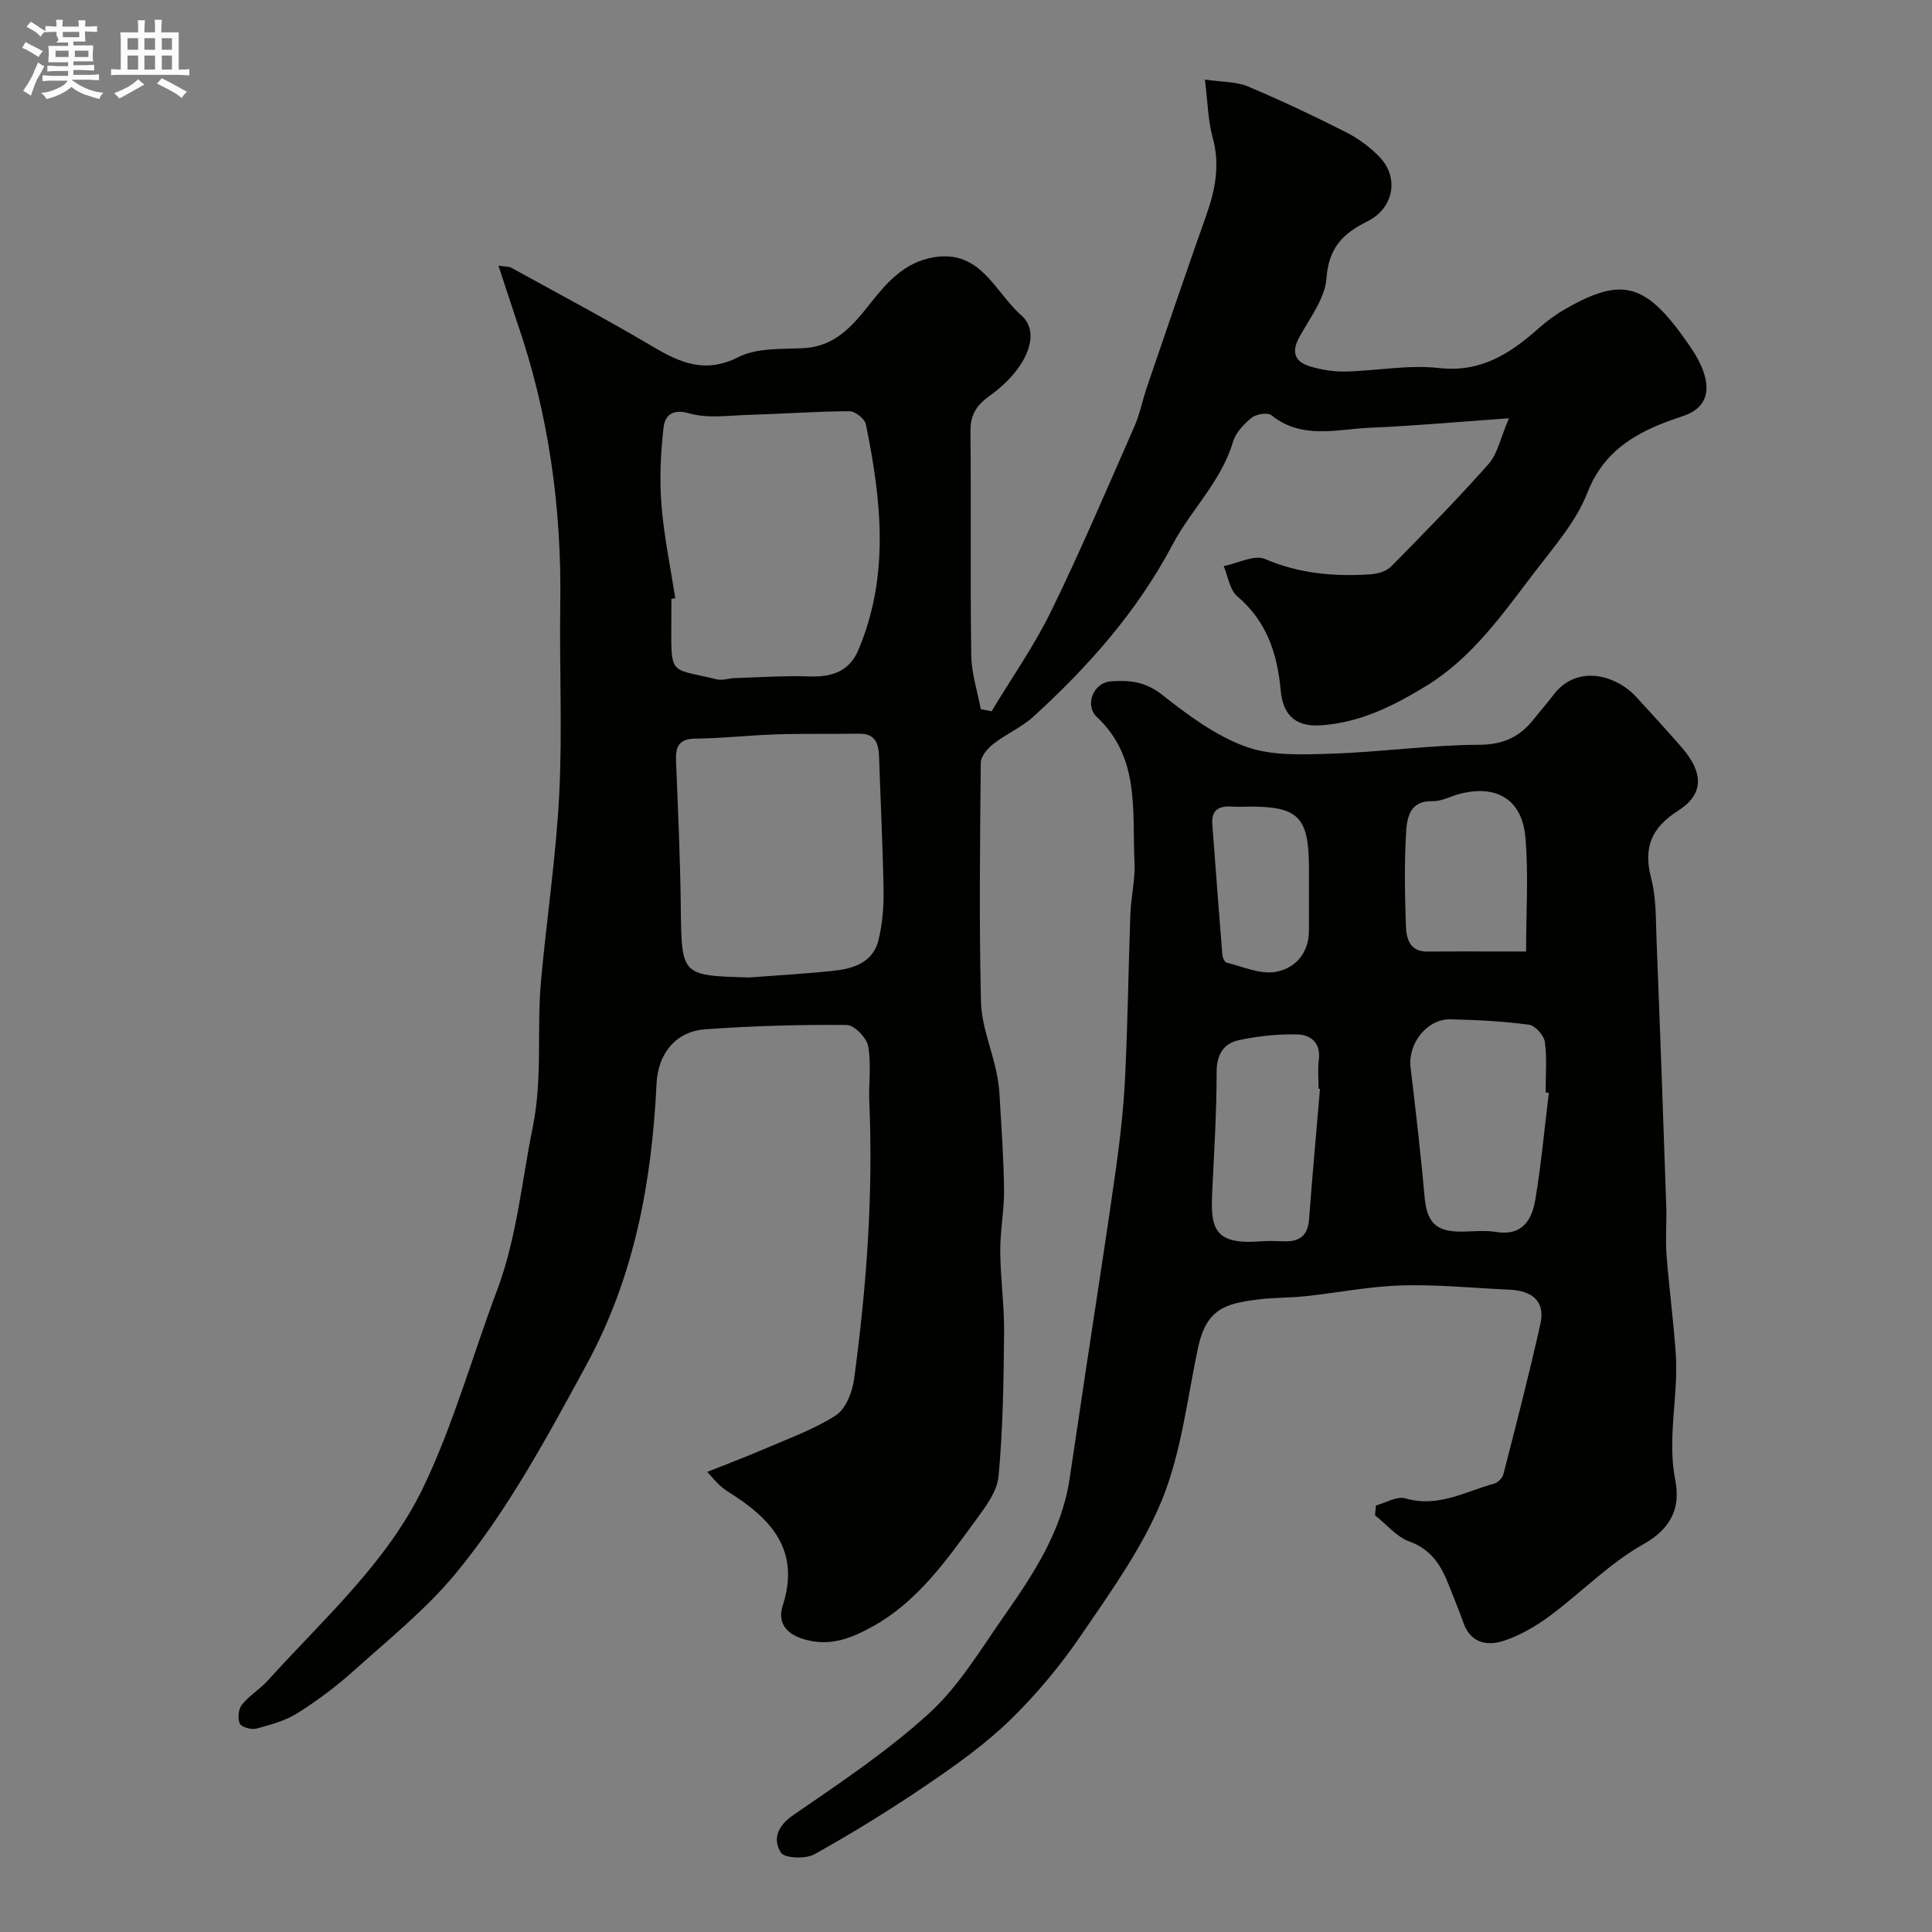 <svg enable-background="new 0 0 400 400" viewBox="0 0 400 400" xmlns="http://www.w3.org/2000/svg"><rect x="0" y="0" width="400" height="400" fill="#808080" stroke="none"/><path d="m6.8 9.5c.6.3 1.3.7 2.1 1.1-.4.4-.7.8-.9 1.2-.7-.4-1.3-.8-1.8-1.1s-1.1-.6-1.6-.8c.2-.4.5-.8.7-1.2.4.2.8.5 1.5.8zm.9 6.9c-.3.6-.5 1.1-.7 1.7s-.4 1.1-.6 1.7c-.6-.4-1.1-.7-1.6-1 .7-1 1.2-1.8 1.5-2.4.3-.5.6-1.1.8-1.7.3-.6.5-1.2.8-1.8.3.3.8.6 1.3.8-.7 1.3-1.2 2.2-1.5 2.7zm.1-11c.4.3 1 .7 1.7 1.1-.5.2-.8.6-1.1 1.1-.5-.6-1-1-1.4-1.2s-.9-.6-1.5-.8c.2-.4.5-.7.9-1.1.5.3.9.6 1.4.9zm10.5 13.1c1 .4 2 .6 3.1.7-.4.4-.7.8-.8 1.3-.9-.2-1.9-.6-3-.9-1-.4-2-.9-2.8-1.6-.5.4-1.1.9-1.9 1.3s-1.9.9-3.3 1.2c-.1-.3-.5-.8-1.1-1.3 1 0 2.1-.3 3.2-.8 1.2-.5 1.9-1 2.3-1.7h-3.2c-.4 0-1 0-2 .1v-1.2c1 0 1.7.1 2 .1h3.3v-1h-2.3c-.2 0-.9 0-2 .1v-1.2c1.2 0 1.9.1 2 .1h2.3v-.8h-4.1c0-.7.1-1.2.1-1.6 0-.5 0-1.1-.1-1.8h4.1v-.7h-2.5c1-.6.1-1.1.1-1.6v-.6h-.5c-.4 0-1 0-1.8.1v-1.3c1.2 0 1.9.1 2.1.1h.2c0-.3 0-.8-.1-1.4h1.4c0 .6-.1 1-.1 1.4h3.4c0-.4 0-.8-.1-1.3h1.5c0 .4-.1.9-.1 1.3.7 0 1.5 0 2.5-.1v1.2c-1 0-1.8-.1-2.5-.1v.6c0 .3 0 .8.1 1.5h-2.5v.8h4.1c0 .7-.1 1.3-.1 1.8s0 1 .1 1.5h-4.1v.8h1.4c.8 0 1.8 0 2.9-.1v1.2c-1 0-1.9-.1-2.8-.1h-1.5v1h3.2c.3 0 1 0 2.1-.1v1.2c-1.1 0-1.8-.1-2.1-.1h-3.4l-.1.1c1.4 1 2.4 1.5 3.4 1.9zm-4.1-6.7v-1.3h-2.7v1.3zm2.2-4.1v-1.1h-3.4v1.1zm1.9 4.1v-1.3h-2.8v1.3z" fill="#fcfafa"/><path d="m37 6.7v2.3 5.4c1 0 1.8 0 2.2-.1v1.3c-.6 0-1.5-.1-2.5-.1h-11.9c-.7 0-1.3 0-1.8.1v-1.3c.5 0 1.1.1 2 .1v-5.2c0-1 0-1.8-.1-2.5h3.7c0-1.3 0-2.1-.1-2.5h1.5c0 .4-.1 1.3-.1 2.5h2.2c0-1.2 0-2.1-.1-2.6h1.5c0 .4-.1 1.3-.1 2.6zm-12.3 13.7c-.3-.4-.7-.8-1.1-1.1 1.1-.4 2.1-.9 2.9-1.3.8-.5 1.5-1 2.1-1.6.4.4.9.8 1.3 1.1-2.5 1.4-4.2 2.4-5.2 2.9zm3.9-10.1v-2.4h-2.2v2.4zm0 4.1v-2.9h-2.2v2.9zm3.5-4.1v-2.4h-2.2v2.4zm0 4.1v-2.9h-2.2v2.9zm.4 2.9 1-1.1c.6.3 1.4.7 2.5 1.3s2 1.1 2.7 1.5c-.4.4-.8.8-1.1 1.3-.8-.8-2.5-1.7-5.1-3zm3.1-7v-2.4h-2.1v2.4zm0 4.1v-2.9h-2.1v2.9z" fill="#fcfafa"/><g fill="#010100"><path d="m103.2 55c1.67.24 2.21.19 2.6.4 9.79 5.4 19.68 10.64 29.3 16.33 5.76 3.41 10.91 5.68 17.81 2.19 3.83-1.94 8.92-1.61 13.47-1.84 6.38-.32 10.06-4.52 13.53-8.92 3.62-4.58 7.26-8.88 13.47-9.9 9.69-1.6 12.63 7.24 18.02 11.98 3.35 2.94 1.89 7.47-.51 10.85-1.59 2.24-3.72 4.24-5.97 5.84-2.63 1.88-4.03 3.85-4 7.29.17 15.5-.06 31 .17 46.49.05 3.71 1.28 7.41 1.97 11.12.75.14 1.49.29 2.24.43 4.15-6.9 8.82-13.54 12.34-20.75 6.12-12.54 11.59-25.4 17.21-38.18 1.16-2.65 1.71-5.56 2.65-8.31 4.04-11.79 8.04-23.59 12.21-35.34 1.9-5.35 2.94-10.58 1.34-16.29-.96-3.42-.98-7.11-1.58-11.91 3.54.52 6.43.39 8.85 1.4 6.89 2.89 13.66 6.1 20.33 9.48 2.58 1.31 5.06 3.12 7.04 5.22 4.01 4.23 2.89 10.55-2.62 13.27-5.14 2.54-7.98 5.53-8.44 11.78-.31 4.21-3.5 8.28-5.67 12.27-1.73 3.18-.7 5.11 2.39 6 2.32.67 4.82 1.07 7.23 1.02 6.44-.14 12.96-1.44 19.27-.73 8.68.99 14.73-2.91 20.62-8.14 1.7-1.51 3.57-2.9 5.54-4.03 11.99-6.89 16.85-5.47 25.79 7.56 1.27 1.85 2.47 3.89 3.09 6.02 1.14 3.86.01 6.95-4.1 8.42-1.83.66-3.69 1.24-5.48 2-6.65 2.82-11.8 6.64-14.68 14.04-2.3 5.92-6.83 11.06-10.78 16.23-6.65 8.71-12.99 17.87-22.55 23.71-6.65 4.06-13.54 7.59-21.78 8.17-5.96.42-7.95-2.85-8.36-7.22-.72-7.7-2.89-14.3-9-19.5-1.57-1.33-1.91-4.12-2.81-6.24 2.89-.57 6.33-2.43 8.56-1.47 7.08 3.03 14.28 3.65 21.72 3.18 1.5-.1 3.36-.6 4.35-1.6 6.88-6.96 13.74-13.95 20.22-21.27 1.86-2.1 2.44-5.33 4.21-9.45-10.73.76-19.72 1.58-28.73 1.96-6.9.29-14.1 2.51-20.45-2.59-.78-.62-3.14-.24-4.09.52-1.61 1.3-3.3 3.09-3.87 5-2.43 8.2-8.69 14.06-12.53 21.31-7.3 13.8-17.39 25.17-28.76 35.55-2.46 2.24-5.69 3.62-8.34 5.69-1.18.92-2.57 2.55-2.58 3.87-.17 16.5-.35 33 .04 49.49.11 4.76 2.08 9.48 3.13 14.23.35 1.59.6 3.22.7 4.85.38 6.6.87 13.2.95 19.8.05 4.26-.82 8.54-.79 12.8.04 5.6.85 11.2.8 16.8-.1 9.94-.23 19.9-1.15 29.78-.3 3.21-2.78 6.43-4.83 9.23-6.01 8.21-11.89 16.62-21.1 21.78-4.36 2.44-8.7 4.22-13.94 2.84-3.96-1.05-6-3.41-4.81-7.11 3.7-11.48-2.44-17.98-11.12-23.43-.69-.43-1.36-.93-1.96-1.47-.61-.55-1.13-1.21-2.56-2.76 4.24-1.69 8.05-3.11 11.78-4.73 5.03-2.18 10.3-4.04 14.86-6.98 2.05-1.32 3.41-4.82 3.77-7.5 2.58-19.04 3.98-38.18 3.15-57.42-.16-3.85.45-7.8-.24-11.53-.32-1.74-2.87-4.35-4.43-4.37-9.75-.08-19.53.19-29.27.89-6.17.44-9.81 5.07-10.11 11.25-.99 20.41-4.54 39.92-14.58 58.35-8.16 14.97-16.18 29.95-27 43.06-6.11 7.41-13.79 13.57-20.98 20.04-3.63 3.27-7.59 6.24-11.72 8.85-2.53 1.6-5.6 2.44-8.54 3.23-1.05.28-3.09-.26-3.45-1.01-.5-1.04-.31-3.01.42-3.92 1.49-1.88 3.7-3.18 5.33-4.98 11.55-12.79 24.8-24.48 32.31-40.2 6.21-13.01 10.11-27.1 15.2-40.65 4.11-10.95 5.09-22.51 7.39-33.82 2.06-10.14.79-20.09 1.69-30.08 1.16-12.92 3.12-25.78 3.78-38.72.67-13.13.02-26.32.22-39.49.29-20.05-2.44-39.59-9.03-58.56-1.22-3.6-2.37-7.24-3.77-11.45zm36.61 68.86c-.27.04-.54.09-.81.13v2c.03 14.51-1.06 12.07 9.39 14.66 1.16.29 2.51-.22 3.78-.26 5.17-.16 10.34-.52 15.5-.34 4.56.16 8.17-1.07 10.01-5.39 6.54-15.37 4.81-31.1 1.59-46.81-.23-1.13-2.22-2.72-3.39-2.71-6.93.03-13.86.55-20.79.75-4.15.12-8.55.8-12.4-.31-3.65-1.05-5.05.61-5.31 2.95-.6 5.29-.86 10.7-.43 15.99.51 6.48 1.86 12.89 2.86 19.34zm15.4 78.51c5.92-.46 11.85-.76 17.74-1.43 3.99-.45 7.84-1.84 8.92-6.25.81-3.31 1.12-6.83 1.06-10.25-.15-9.26-.62-18.52-.93-27.78-.09-2.77-.8-4.81-4.17-4.76-5.69.1-11.38-.04-17.06.14-5.59.18-11.18.83-16.77.88-3.53.03-4.15 1.74-4.03 4.69.4 10.09.87 20.18.98 30.28.17 14.11.05 14.11 14.26 14.48z"/><path d="m284.88 311.68c2.04-.54 4.34-1.97 6.07-1.46 6.75 1.99 12.4-1.41 18.41-3.06.77-.21 1.7-1.15 1.9-1.92 2.65-10.37 5.36-20.74 7.67-31.19 1.06-4.81-1.92-6.84-6.43-7.04-7.43-.33-14.88-1.09-22.29-.88-6.67.2-13.31 1.52-19.97 2.24-3.28.35-6.6.26-9.87.68-6.57.85-10.61 1.84-12.35 10.07-2.22 10.5-3.42 21.46-7.39 31.28-4.02 9.94-10.54 18.96-16.64 27.93-4.32 6.35-9.31 12.39-14.81 17.74-5.24 5.1-11.32 9.41-17.4 13.54-7.51 5.11-15.26 9.89-23.19 14.31-1.81 1.01-6.18.82-6.91-.35-1.69-2.7-.82-5.45 2.54-7.76 9.69-6.67 19.58-13.26 28.22-21.16 6.16-5.63 10.62-13.2 15.5-20.15 6.09-8.67 11.91-17.55 13.52-28.39 1.18-7.92 2.36-15.84 3.55-23.76 2.01-13.41 4.13-26.8 6.01-40.22.89-6.32 1.61-12.7 1.92-19.07.55-11.25.68-22.53 1.09-33.79.13-3.61 1.03-7.22.86-10.8-.52-10.49 1.21-21.58-7.78-30.01-2.63-2.47-.73-7.11 2.82-7.39 3.77-.3 7.19.02 10.62 2.73 5.34 4.22 11.07 8.49 17.36 10.78 5.38 1.96 11.78 1.65 17.7 1.46 10.22-.32 20.42-1.8 30.63-1.84 5.1-.02 8.49-1.7 11.39-5.4 1.32-1.67 2.73-3.27 4.02-4.96 4.84-6.37 12.93-4.13 17.19.53 3.12 3.41 6.24 6.82 9.28 10.3 4.93 5.65 4.36 9.96-.66 13.16-5.55 3.54-7.28 7.64-5.6 14.02 1.07 4.06.94 8.48 1.11 12.74.73 18.36 1.38 36.72 2.01 55.08.12 3.35-.2 6.72.05 10.06.52 6.86 1.45 13.69 1.92 20.55.59 8.72-1.83 17.37-.1 26.21 1.09 5.58-.72 9.92-6.63 13.24-7.05 3.96-12.88 10.04-19.45 14.9-2.86 2.11-6.09 3.98-9.44 5.08-3.44 1.13-6.87.48-8.35-3.75-.91-2.61-2-5.15-3-7.73-1.58-4.05-3.59-7.42-8.18-9.08-2.68-.97-4.76-3.57-7.12-5.43.06-.69.13-1.37.2-2.04zm35.79-85.42c-.22-.03-.45-.06-.67-.09 0-3.5.32-7.04-.16-10.48-.19-1.36-2.01-3.37-3.3-3.54-5.38-.71-10.83-1-16.26-1.11-4.86-.1-8.83 5.06-8.24 9.95 1.07 8.94 2.11 17.88 2.91 26.85.46 5.1 2.25 7.11 7.28 7.15 2.5.02 5.05-.33 7.49.07 5.54.9 7.48-2.56 8.18-6.84 1.2-7.27 1.88-14.63 2.77-21.96zm-47.38-.81c-.1-.01-.19-.01-.29-.02 0-2-.21-4.02.05-5.98.46-3.5-1.65-5.21-4.42-5.28-4.05-.1-8.19.34-12.16 1.19-3.14.68-4.58 2.96-4.58 6.59 0 8.25-.51 16.5-.91 24.74-.37 7.48.27 11.07 9.92 10.32 1.65-.13 3.33-.07 4.99-.01 3.19.11 4.89-1.2 5.14-4.56.67-9 1.49-17.99 2.26-26.99zm42.67-28.45c0-8.26.53-16.03-.15-23.69-.7-7.83-5.99-10.91-13.58-8.95-1.88.48-3.74 1.56-5.59 1.51-4.76-.14-5.34 3.4-5.52 6.46-.38 6.45-.27 12.94-.04 19.4.09 2.59.77 5.31 4.44 5.28 6.29-.05 12.58-.01 20.44-.01zm-44.96-11.44c0-2.16.02-4.32 0-6.48-.1-9.88-2.3-12.08-12.05-12.08-1.33 0-2.66.07-3.99-.01-2.65-.18-4.18.77-3.96 3.66.68 9.01 1.34 18.02 2.07 27.02.05.58.47 1.52.88 1.63 3.34.82 6.88 2.45 10.05 1.93 4.15-.68 7.03-3.87 7-8.69-.01-2.33 0-4.66 0-6.98z"/></g></svg>